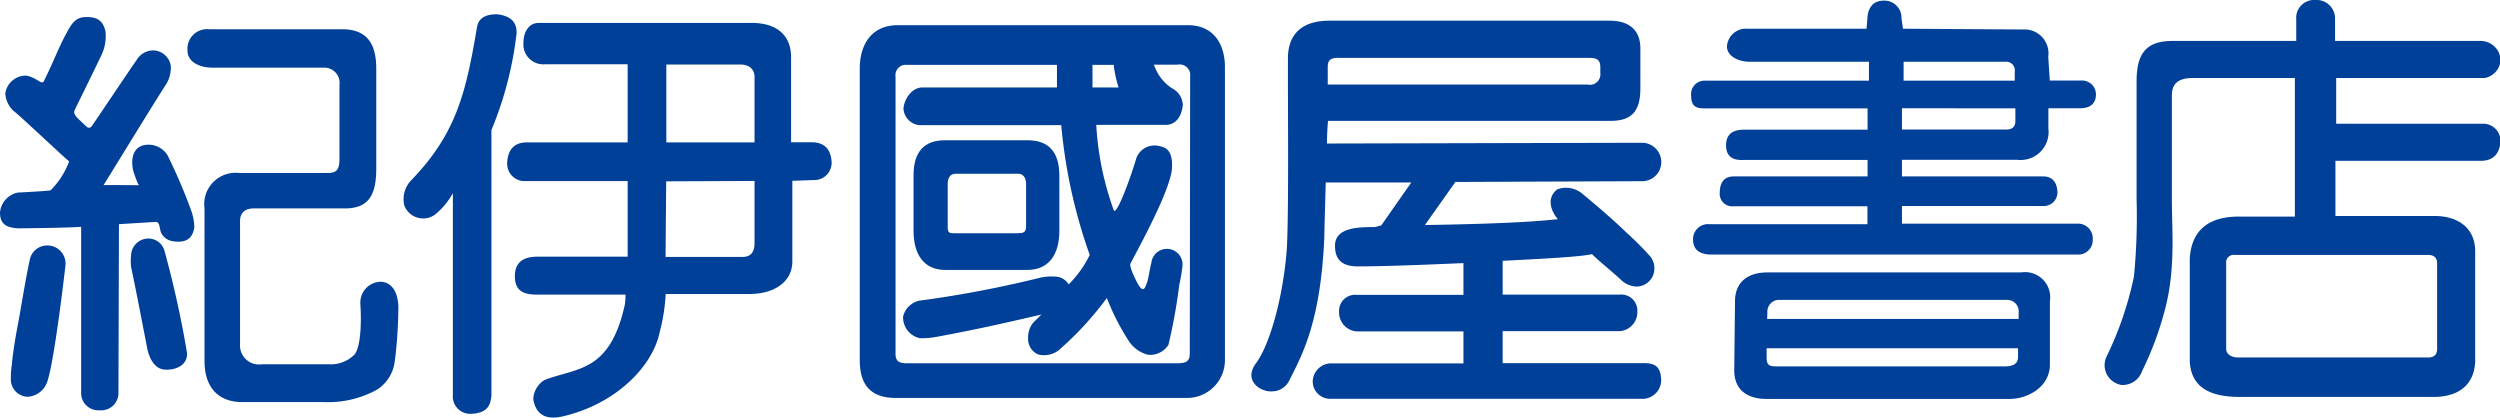 <svg xmlns="http://www.w3.org/2000/svg" viewBox="0 0 198.4 33.18"><title>kinokuniya</title><path d="M6.72,1.36c1.12-.06,1.47.39,1.65,1.12a3.49,3.49,0,0,1-.29,1.83c-.53,1.12-1.95,4-2.18,4.48,0,.07-.06.15.09.38,0,.08.77.77.88.88s.27.12.38,0,2.6-3.86,3.62-5.33A1.54,1.54,0,0,1,12.21,4a1.45,1.45,0,0,1,1.34,1.2,2.51,2.51,0,0,1-.34,1.45c-.71,1.06-5,8.08-5,8.05s2.91,0,2.83,0-.44-1-.49-1.25c-.16-.85,0-1.67.79-1.91a1.78,1.78,0,0,1,1.95.77,43.29,43.29,0,0,1,1.89,4.42,4.13,4.13,0,0,1,.24,1.3c-.09.64-.41,1.3-1.65,1.12a1.23,1.23,0,0,1-1-.71c-.11-.32-.09-.84-.41-.83l-2.92.18L9.4,31.12a1.37,1.37,0,0,1-1.48,1.44,1.37,1.37,0,0,1-1.48-1.44V18c-1.21.09-4.79.12-5,.12C.5,18.07,0,17.78,0,16.87a1.77,1.77,0,0,1,1.42-1.59c.14,0,2.54-.13,2.6-.18a6.4,6.4,0,0,0,1.47-2.3c0,.08-4.06-3.77-4.42-4A2.09,2.09,0,0,1,.42,7.42,1.65,1.65,0,0,1,2.06,6c.83.12,1.25.78,1.42.44.94-1.89,1.14-2.65,1.94-4.07C5.81,1.65,6.19,1.38,6.72,1.36Zm-3,18.12A1.44,1.44,0,0,1,5.2,21c0,.09-.95,8.3-1.52,9.47A1.76,1.76,0,0,1,2.2,31.49,1.38,1.38,0,0,1,.86,30.15c0-.29,0-.71.08-1.19.06-.83.29-2.24.53-3.48.18-.94.54-3.26.91-4.94A1.4,1.4,0,0,1,3.72,19.48Zm8-.55a1.33,1.33,0,0,1,1.34,1,80.81,80.81,0,0,1,1.76,7.95c.18,1-.77,1.53-1.78,1.45-.85-.07-1.23-1.07-1.34-1.61-.36-1.84-.83-4.32-1.3-6.56a3.85,3.85,0,0,1,0-.85A1.38,1.38,0,0,1,11.76,18.93ZM16.59,2.32H27.14c2,0,2.72,1.16,2.72,3.13v7.9c0,2-.51,3.19-2.48,3.19H20.13c-.64,0-1.08.32-1.08,1v9.75a1.51,1.51,0,0,0,1.73,1.62l5.35,0a2.64,2.64,0,0,0,2-.77c.41-.47.59-2.06.47-4a1.65,1.65,0,0,1,1.67-1.78c.92.07,1.4,1,1.34,2.31a34.85,34.85,0,0,1-.29,4.07,3.11,3.11,0,0,1-1.38,2.17,8,8,0,0,1-4.22,1H19.23c-2,0-3-1.28-3-3.25V16.54A2.49,2.49,0,0,1,19,13.73h7c.83,0,.94-.4.94-1.2V6.75a1.21,1.21,0,0,0-1.24-1.38H16.88c-1.08,0-2-.47-2-1.36A1.56,1.56,0,0,1,16.59,2.32Z" style="fill:#004098"/><path d="M58.75,5.12c.67,0,1.13.34,1.13,1V11.3h-7V5.12Zm-20.89-3c-.88,5.24-1.64,8.48-5.24,12.2a2.16,2.16,0,0,0-.53,2,1.6,1.6,0,0,0,2.61.56,5.88,5.88,0,0,0,1.24-1.55v16a1.38,1.38,0,0,0,1.45,1.51c1.3-.06,1.54-.68,1.61-1.46V10.32A28.27,28.27,0,0,0,41,2.6c0-1-.65-1.37-1.59-1.47C38.63,1.15,38,1.35,37.86,2.14Zm3.68,1.29a1.58,1.58,0,0,0,1.72,1.69h6.55V11.3h-8.1q-1.38.07-1.46,1.61a1.38,1.38,0,0,0,1.46,1.46h8.1s0,4.69,0,6l-7.17,0c-1.15,0-1.78.48-1.78,1.55s.57,1.46,1.72,1.46h7.06a5,5,0,0,1-.05.78c-1.19,5.43-3.81,5-6.38,6a1.86,1.86,0,0,0-.89,1.52c.15.9.69,1.74,2.31,1.37,4.13-.94,7.15-3.88,7.73-6.72a14.91,14.91,0,0,0,.47-3h6.67c1.89,0,3.38-.93,3.38-2.58v-6.4l1.66-.06A1.38,1.38,0,0,0,66,12.9q-.07-1.53-1.46-1.61H62.78V4.52c0-1.51-.91-2.75-3.27-2.7H42.73C42.11,1.82,41.54,2.35,41.54,3.43ZM59.88,14.36v4.93c0,.7-.28,1.1-.95,1.1H52.82c0-.52.05-6,.05-6Z" style="fill:#004098"/><path d="M94.29,2H71.23c-2,0-3,1.46-3,3.45V28.58c0,2,.9,3,2.86,3H94.21a3,3,0,0,0,3-3V5.43C97.24,3.44,96.26,2,94.29,2ZM88.42,5.43a9.67,9.67,0,0,0,.35,1.51H86.7c0-.57,0-1.18,0-1.79h1.69C88.39,5.24,88.4,5.35,88.42,5.43Zm6,22.64c0,.62-.32.76-1,.76H72c-.62,0-.93-.13-.93-.76v-22A.82.82,0,0,1,72,5.15H83.88c0,.61,0,1.23,0,1.79H73.2c-.88,0-1.47,1-1.5,1.7a1.41,1.41,0,0,0,1.21,1.29H84.22a41.82,41.82,0,0,0,2.26,10.3,8.56,8.56,0,0,1-1.67,2.34,1.27,1.27,0,0,0-.95-.61,4.19,4.19,0,0,0-1.4.1,88.73,88.73,0,0,1-9.26,1.77,1.68,1.68,0,0,0-1.53,1.3A1.69,1.69,0,0,0,73,26.84a6.65,6.65,0,0,0,1.45-.13c3.22-.6,5.5-1.12,8.2-1.75L82,25.6a1.85,1.85,0,0,0-.41,1.24,1.33,1.33,0,0,0,.83,1.3A1.92,1.92,0,0,0,84,27.81a25.62,25.62,0,0,0,3.84-4.16A18.86,18.86,0,0,0,89.54,27a2.61,2.61,0,0,0,1.54,1.15,1.71,1.71,0,0,0,1.65-.79,44.67,44.67,0,0,0,.86-4.77,12.32,12.32,0,0,0,.25-1.48,1.24,1.24,0,0,0-2.47-.24c-.18.67-.21,1.24-.37,1.62-.09.18-.22,1-.8-.15-.41-.81-.55-1.29-.49-1.41.42-.84,3.22-5.84,3.3-7.61.06-1.24-.37-1.6-.94-1.71a1.54,1.54,0,0,0-1.89.94c-.47,1.59-1.47,4.31-1.77,4.19A23.61,23.61,0,0,1,87,9.91l5.6,0c.94-.08,1.22-1,1.27-1.61A1.57,1.57,0,0,0,93,7s0,0,0,0a3.53,3.53,0,0,1-1.09-1.14,4.51,4.51,0,0,1-.34-.73h1.88a.84.84,0,0,1,1,.94Z" style="fill:#004098"/><path d="M75,21.42h6.54c1.69,0,2.53-1.22,2.53-3.09v-4.4q0-2.8-2.53-2.8H75q-2.51,0-2.5,2.8v4.4C72.5,20.2,73.33,21.42,75,21.42Zm.21-6.83c0-.46.2-.8.61-.8h5c.4,0,.61.35.61.8V18c0,.46-.26.51-.67.51h-5c-.41,0-.55,0-.55-.51Z" style="fill:#004098"/><path d="M130.62,28.82H119.25V26.28h9.31a1.51,1.51,0,0,0,1.38-1.58,1.27,1.27,0,0,0-1.38-1.32h-9.31V20.7c3.23-.17,6.11-.31,7.09-.53.52.52,1.77,1.53,2.26,2a1.87,1.87,0,0,0,1.29.57,1.42,1.42,0,0,0,1.39-1.25,1.52,1.52,0,0,0-.29-1.11,24.87,24.87,0,0,0-2-2c-.83-.83-2.57-2.31-3.41-3a2,2,0,0,0-2-.35c-1.12.88-.11,2.22.06,2.36-2.4.28-6.42.4-10.56.47l2.42-3.42,14.8-.06a1.52,1.52,0,0,0,1.54-1.47,1.54,1.54,0,0,0-1.45-1.58l-25.08.06c0-.77.05-1.42.08-1.8h22.44c1.64,0,2.35-.74,2.35-2.58V3.84c0-1.39-.82-2.2-2.46-2.2H105.51c-2.2,0-3.3,1.08-3.3,3v2c0,2.64.07,11.33-.11,13.39-.32,3.76-1.36,7.37-2.42,8.79s.41,2.3,1.24,2.24a1.53,1.53,0,0,0,1.41-.89c1-2,2.48-4.6,2.77-11.38,0-.53.06-2.37.11-4.31H112l-2.39,3.42c-.14,0-.41.12-.53.12-1.19,0-3.19,0-3.13,1.53,0,.93.45,1.61,1.83,1.59,2,0,5.17-.12,8.36-.26v2.52h-8.49a1.27,1.27,0,0,0-1.38,1.32,1.51,1.51,0,0,0,1.38,1.58h8.49v2.54h-10.4a1.47,1.47,0,0,0-1.56,1.38,1.38,1.38,0,0,0,1.38,1.43h24.89a1.49,1.49,0,0,0,1.38-1.55C131.78,29.25,131.49,28.86,130.62,28.82ZM105.37,5.32c0-.64.31-.73.94-.73H126c.63,0,1,.08,1,.73v.46a.83.83,0,0,1-1,.93H105.37Z" style="fill:#004098"/><path d="M159.17,4.9a.68.68,0,0,1,.72.78V6.4h-8.82V4.9ZM137.05,3.69c0,.74.87,1.21,1.8,1.21h9.47V6.4h-13a1.07,1.07,0,0,0-1.11,1.2c0,.72.28,1,1,1h13v1.69h-9.8q-1.44,0-1.43,1.25t1.43,1.15h9.8V14H137.59q-1.08,0-1.11,1.26a1,1,0,0,0,1.11,1.11h10.61v1.42H135.65A1.19,1.19,0,0,0,134.36,19c0,.79.48,1.15,1.29,1.2h29.18a1.15,1.15,0,0,0,1.25-1.2,1.17,1.17,0,0,0-1.25-1.25H150.94V16.35h11.19a1.09,1.09,0,0,0,1.15-1.11Q163.21,14,162.13,14H150.94V12.68h9.14a2.22,2.22,0,0,0,2.48-2.48V8.59h2.51c.71,0,1.22-.28,1.26-1a1.1,1.1,0,0,0-1.15-1.2h-2.51l-.12-1.88a1.9,1.9,0,0,0-2-2.17l-9.53-.06-.12-.83a1.35,1.35,0,0,0-1.4-1.4c-.88,0-1.27.59-1.31,1.47l-.06.76h-9.44A1.51,1.51,0,0,0,137.05,3.69Zm22.89,4.91v1q0,.68-.72.68h-8.28V8.59Z" style="fill:#004098"/><path d="M137.69,23.92l-.06,5.48c0,1.51,1,2.26,2.56,2.26h19.3c1.28,0,3.07-.81,3.19-2.58V23.92a2,2,0,0,0-2.29-2.3H140.26C138.71,21.62,137.69,22.38,137.69,23.92ZM141,29.08c-.65,0-.8-.13-.8-.75v-.69h19.95v.69c0,.62-.49.75-1.12.75Zm-.74-4.28a.93.93,0,0,1,1-1h18a.91.91,0,0,1,.94,1v.51H140.24Z" style="fill:#004098"/><path d="M197,9.82h-11.6l0-3.63h11.8a1.56,1.56,0,0,0,1.25-1.4,1.59,1.59,0,0,0-1.54-1.54H185.31V1.54A1.47,1.47,0,0,0,183.74,0a1.42,1.42,0,0,0-1.51,1.54V3.25H172.4c-2.13,0-2.84,1.06-2.84,3.19v9.4a49.1,49.1,0,0,1-.21,6.1,26.81,26.81,0,0,1-2.18,6.37,1.59,1.59,0,0,0,1.19,2.24A1.63,1.63,0,0,0,170,29.44a25.66,25.66,0,0,0,1.79-4.79c.88-3.27.57-6.26.57-8.81V7.59c0-.93.46-1.4,1.69-1.4h8.07v11h-4.68c-2.48.08-3.54,1.37-3.66,3.32v8.19c.12,2,1.53,2.78,3.89,2.8h15.46c2.24,0,3.24-1.2,3.3-2.8V19.94c0-1.86-1.37-2.8-3.24-2.8h-7.85l0-4.38H197q1.33-.07,1.44-1.55A1.37,1.37,0,0,0,197,9.82Zm-4.31,10.41c.48,0,.72.23.72.68v6.78c0,.45-.24.68-.72.68H177.59c-.45,0-.92-.23-.92-.68V20.91a.6.6,0,0,1,.68-.68Z" style="fill:#004098"/></svg>